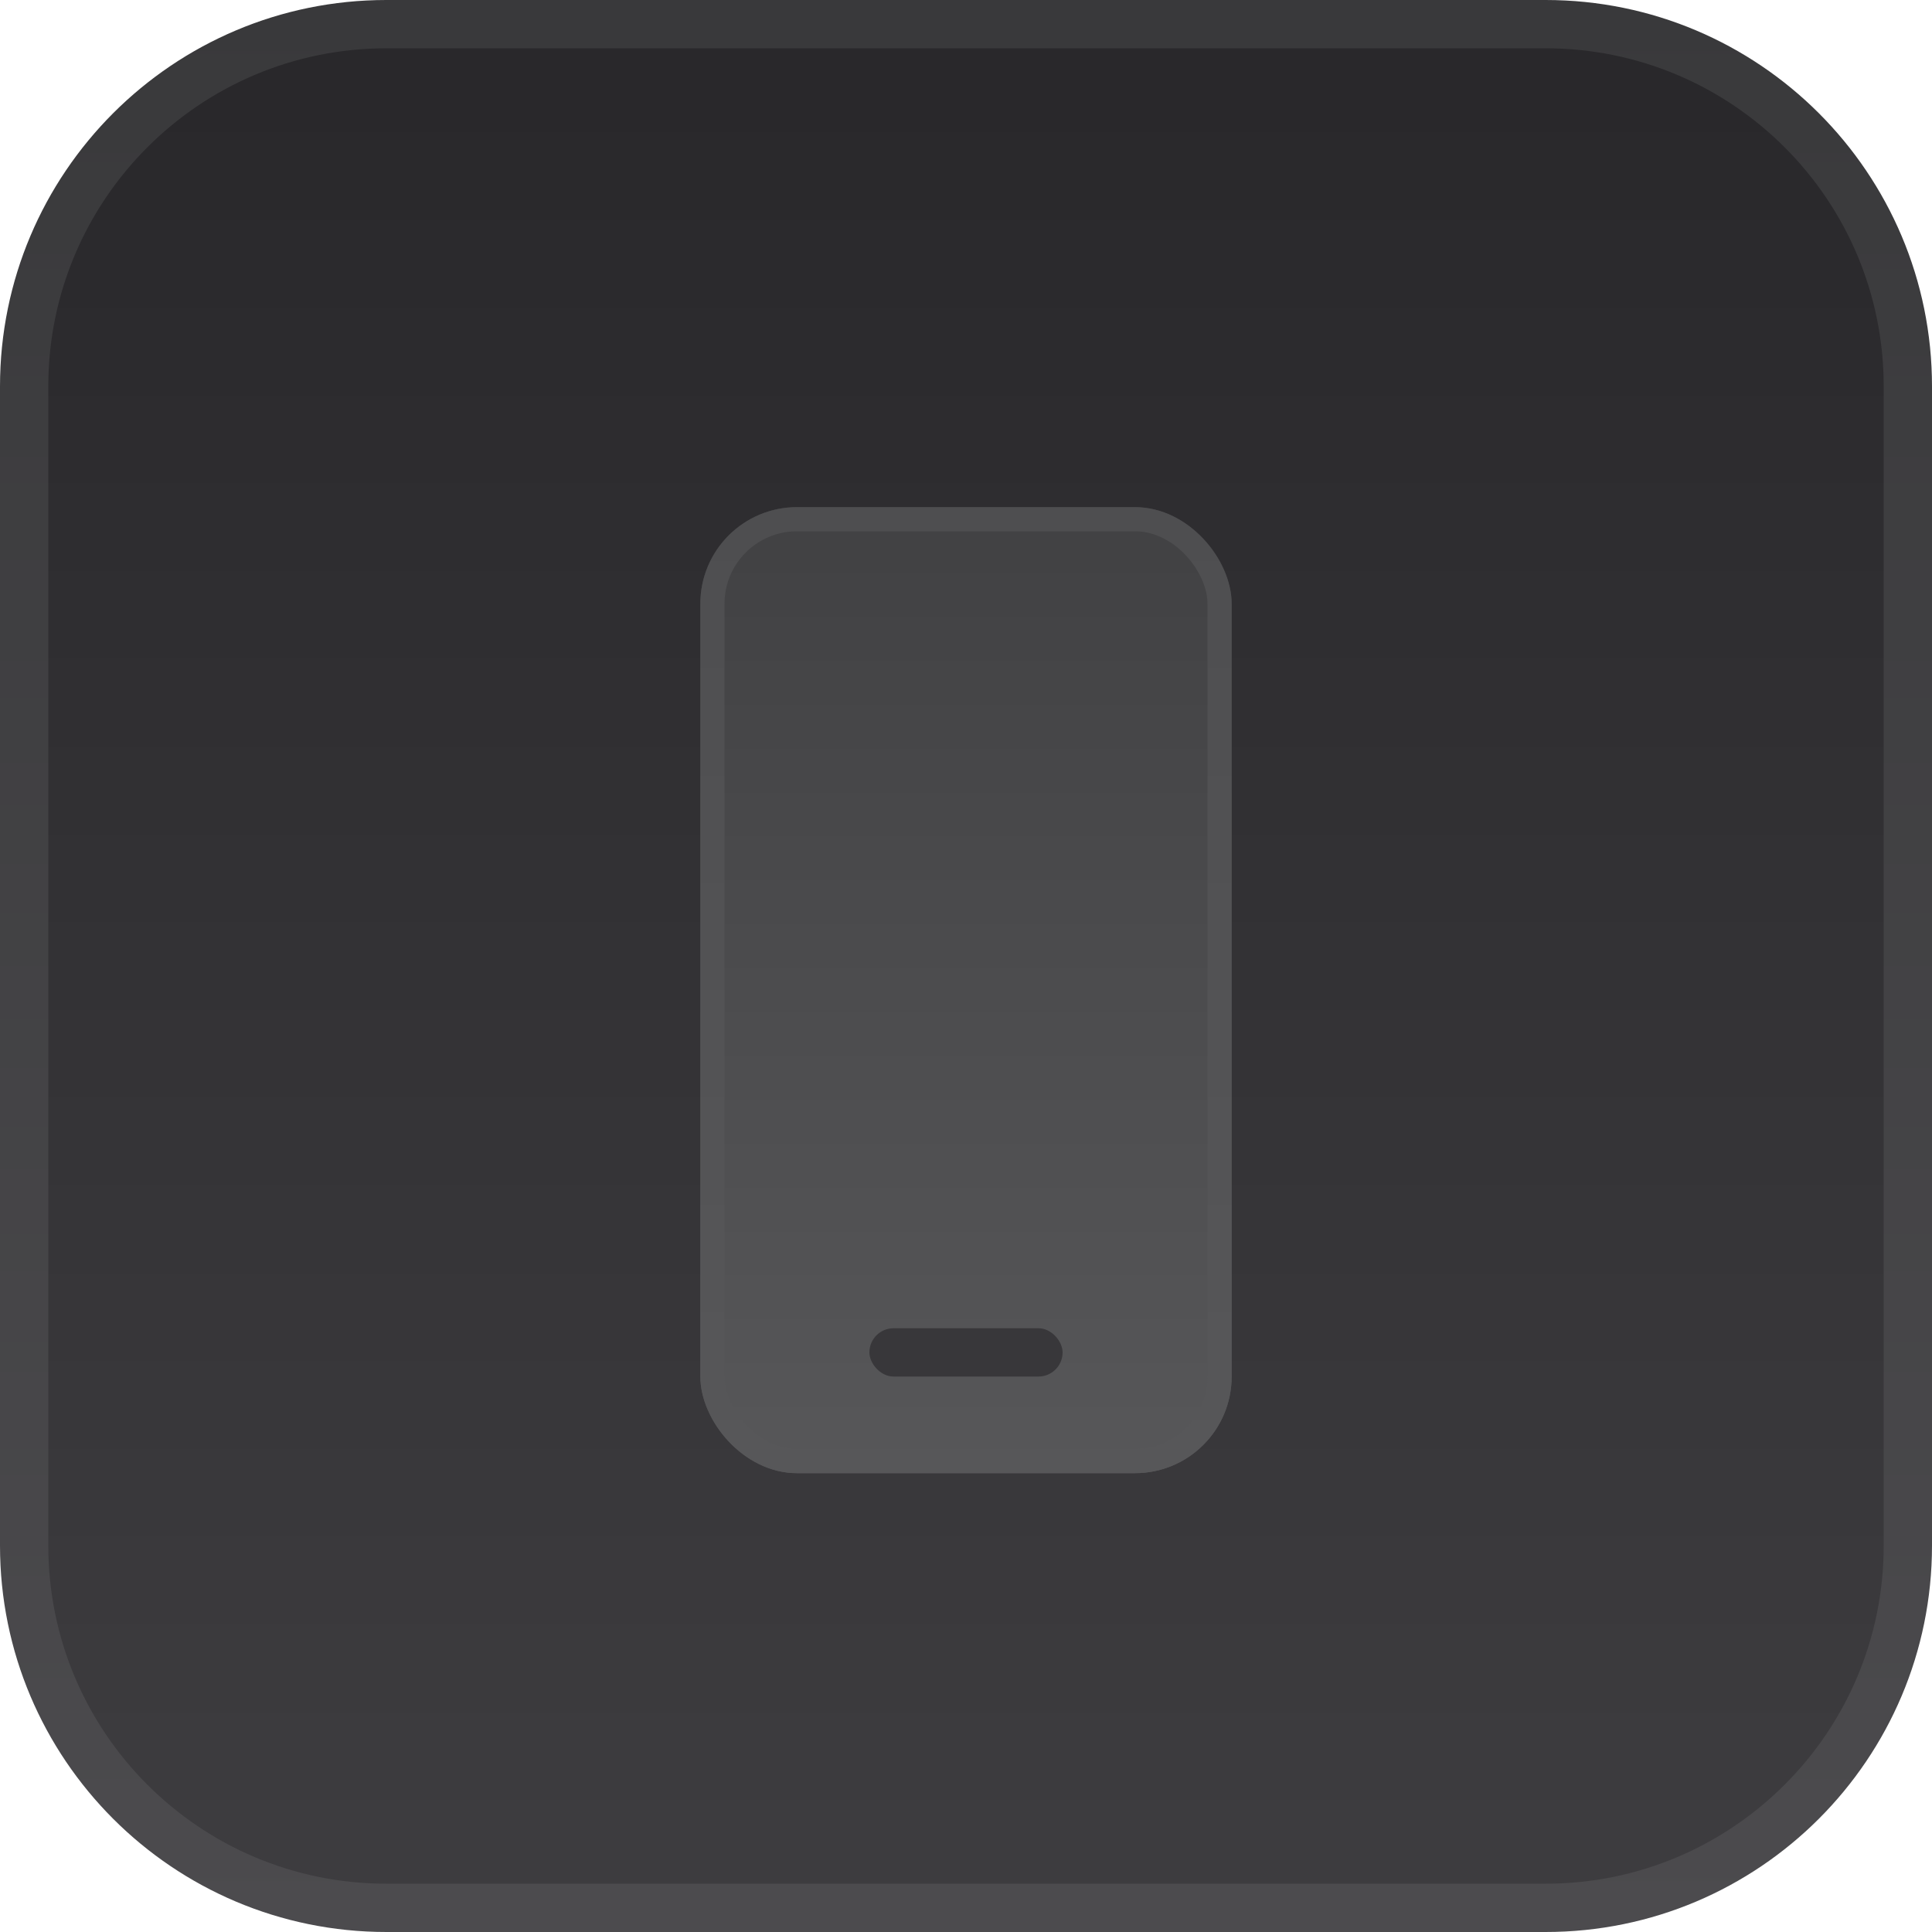 <svg width="40" height="40" viewBox="0 0 40 40" fill="none" xmlns="http://www.w3.org/2000/svg">
<path d="M8 0.5H32C36.142 0.5 39.5 3.858 39.5 8V32C39.5 36.142 36.142 39.5 32 39.5H8C3.858 39.5 0.5 36.142 0.5 32V8C0.5 3.858 3.858 0.5 8 0.5Z" fill="url(#paint0_linear_357_443)" stroke="url(#paint1_linear_357_443)"/>
<g filter="url(#filter0_d_357_443)">
<rect x="14.5" y="10" width="11" height="20" rx="2" fill="url(#paint2_linear_357_443)"/>
<rect x="14.75" y="10.25" width="10.5" height="19.5" rx="1.75" stroke="url(#paint3_linear_357_443)" stroke-width="0.5"/>
</g>
<rect x="18" y="27.5" width="4" height="1" rx="0.5" fill="#38373A"/>
<defs>
<filter id="filter0_d_357_443" x="13.5" y="9.5" width="13" height="22" filterUnits="userSpaceOnUse" color-interpolation-filters="sRGB">
<feFlood flood-opacity="0" result="BackgroundImageFix"/>
<feColorMatrix in="SourceAlpha" type="matrix" values="0 0 0 0 0 0 0 0 0 0 0 0 0 0 0 0 0 0 127 0" result="hardAlpha"/>
<feOffset dy="0.5"/>
<feGaussianBlur stdDeviation="0.5"/>
<feComposite in2="hardAlpha" operator="out"/>
<feColorMatrix type="matrix" values="0 0 0 0 0 0 0 0 0 0 0 0 0 0 0 0 0 0 0.15 0"/>
<feBlend mode="normal" in2="BackgroundImageFix" result="effect1_dropShadow_357_443"/>
<feBlend mode="normal" in="SourceGraphic" in2="effect1_dropShadow_357_443" result="shape"/>
</filter>
<linearGradient id="paint0_linear_357_443" x1="20" y1="0" x2="20" y2="40" gradientUnits="userSpaceOnUse">
<stop stop-color="#28272A"/>
<stop offset="1" stop-color="#3E3D40"/>
</linearGradient>
<linearGradient id="paint1_linear_357_443" x1="20" y1="0" x2="20" y2="40" gradientUnits="userSpaceOnUse">
<stop stop-color="#39393B"/>
<stop offset="1" stop-color="#4C4B4E"/>
</linearGradient>
<linearGradient id="paint2_linear_357_443" x1="20" y1="10" x2="20" y2="30" gradientUnits="userSpaceOnUse">
<stop stop-color="#414143"/>
<stop offset="1" stop-color="#575759"/>
</linearGradient>
<linearGradient id="paint3_linear_357_443" x1="20" y1="10" x2="20" y2="30" gradientUnits="userSpaceOnUse">
<stop stop-color="#4E4E50"/>
<stop offset="1" stop-color="#575759"/>
</linearGradient>
</defs>
</svg>
